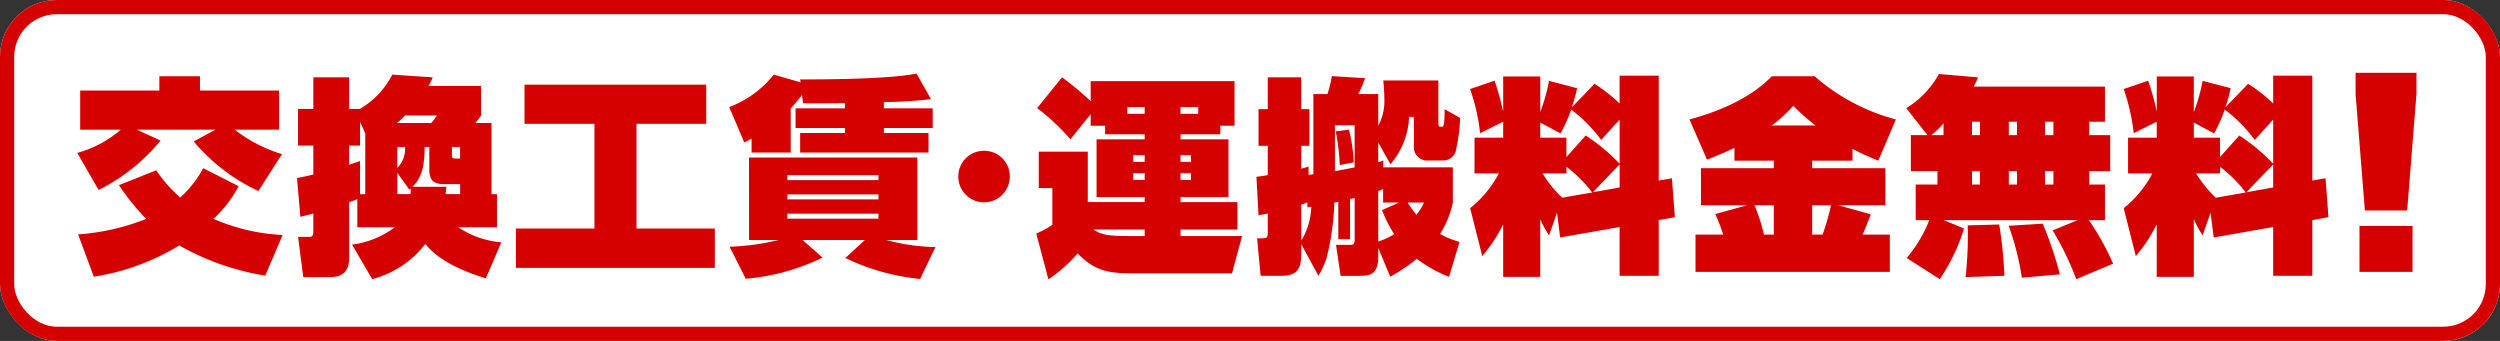 <svg xmlns="http://www.w3.org/2000/svg" xmlns:xlink="http://www.w3.org/1999/xlink" width="352" height="48" viewBox="0 0 352 48"><rect x="0" y="0" width="352" height="48" fill="#333333" stroke="none"/><defs><clipPath id="a"><rect width="329.359" height="29.087" fill="#d50000"></rect></clipPath></defs><g transform="translate(-160 -135.093)"><g transform="translate(160 135.093)" fill="#fff" stroke="#d50000" stroke-width="2"><rect width="352" height="48" rx="8" stroke="none"></rect><rect x="1" y="1" width="350" height="46" rx="7" fill="none"></rect></g><g transform="translate(170.878 145.342)"><g clip-path="url(#a)"><path d="M28.419,2.206V7.719h-6.25a20.823,20.823,0,0,0,6.663,3.448L25.5,16.353a26.461,26.461,0,0,1-9.109-6.983l3.065-1.652H8.4l3.333,1.534a26.7,26.7,0,0,1-8.726,6.956L0,10.99A15.877,15.877,0,0,0,6.133,7.719H.413V2.206H11.557V.2h5.72V2.206Zm.5,20.339-2.448,5.72A36.214,36.214,0,0,1,14.357,24.02,32.491,32.491,0,0,1,2.33,28.412L.118,22.459A31.691,31.691,0,0,0,9.7,20.276,32.94,32.94,0,0,1,5.867,15.53l5.248-2.094A20.078,20.078,0,0,0,14.5,17.27a15.726,15.726,0,0,0,3.244-4.127l4.98,2.534a17.25,17.25,0,0,1-3.537,4.6,27.584,27.584,0,0,0,9.728,2.269" transform="translate(0 0.292)" fill="#d50000"></path><path d="M21.078,21.595V17.642a11.945,11.945,0,0,1-1.15.413V25.9c0,1.767-.764,2.711-2.682,2.711H13.473l-.737-5.658h1.652c.5,0,.5-.5.5-.917V19.648c-.59.177-1.18.324-1.829.472l-.472-5.454c.767-.147,1.593-.322,2.3-.5V10.1H12.735V4.937h2.153V.488h5.039V4.937h1.5A11.638,11.638,0,0,0,26,.105l5.69.383A6.524,6.524,0,0,1,31.1,1.7h7.4V5.852a9.038,9.038,0,0,1-.794,1.062h2.269V16.937h.767v4.658H35.287a12.762,12.762,0,0,0,6.074,2.121l-2.183,5.073c-3.154-.976-6.543-2.389-8.519-4.837A13.841,13.841,0,0,1,23.172,28.9L20.34,24.04a12.724,12.724,0,0,0,6.015-2.446ZM22.2,16.937V8.388l-.737-1.622V10.1H19.927V12.81c.472-.179,1.062-.386,1.534-.531v4.658ZM26.679,6.913h4.805a5.872,5.872,0,0,0,.8-1.062H27.8a12.455,12.455,0,0,1-1.118,1.062M27.8,10.3H26.709V13.25A3.866,3.866,0,0,0,27.8,10.3m.8,5.838a.977.977,0,0,1-.206.147l-1.681-2.357v3.006h1.856a7.145,7.145,0,0,0,.032-.8m6.956.8V15.521H33.579c-1.15,0-2.36-.029-2.36-2V10.3H30.57c-.059,2.035-.147,4.129-1.74,5.6h4.805c-.057.354-.088.678-.116,1.032ZM34.4,10.3v1c0,.587.059.619.649.619h.5V10.3Z" transform="translate(18.352 0.153)" fill="#d50000"></path><path d="M51.924.68V6.193H42.107v14.74H53.133v5.543H25.128V20.933H36.184V6.193H26.337V.68Z" transform="translate(36.634 0.991)" fill="#d50000"></path><path d="M46.011,4.966v6.192H40.5V9.184a8.469,8.469,0,0,1-1.03.558l-2.124-4.98A14.526,14.526,0,0,0,43.622.192L47.4,1.281,47.338.868C51.494.868,59.9.809,63.727.045l2.035,3.6a61.774,61.774,0,0,1-6.634.413v.882H66V7.709H59.129v.705h6.28v2.743H47.338V8.414h6.309V7.709H46.689V4.936h6.958V4.2c-2.212.029-3.923.029-5.9.029L47.6,3.051a24.9,24.9,0,0,1-1.593,1.915m-5.867,6.9h23.7V23.479H59.483a28.667,28.667,0,0,0,6.9,1l-2.153,4.481A31.168,31.168,0,0,1,53.7,26.013l2.743-2.534H47.692l2.8,2.478a30.683,30.683,0,0,1-10.817,2.977L37.4,24.423a34.031,34.031,0,0,0,6.9-.944H40.144ZM58.364,14.34H45.541v.708H58.364Zm0,2.714H45.541v.708H58.364ZM45.539,20.47H58.362v-.705H45.539Z" transform="translate(54.445 0.066)" fill="#d50000"></path><path d="M54.1,4.47A3.585,3.585,0,0,1,57.721,8.1a3.625,3.625,0,0,1-7.251,0A3.585,3.585,0,0,1,54.1,4.47" transform="translate(73.581 6.517)" fill="#d50000"></path><path d="M62.6,7.069V5.447L59.741,8.987a29.985,29.985,0,0,0-4.687-4.395L58.561.261A39.387,39.387,0,0,1,62.6,3.621V.792H82.853V7.069h-2V8.276h-5.6v.71H82V17.12H75.248v.708h8.018v3.864H75.248v.914h8.667L82.5,27.851H68.319c-3.242,0-5.248-.383-7.546-2.8a21.272,21.272,0,0,1-4.127,3.655L54.936,22.25A11.789,11.789,0,0,0,57.2,21.013V15.854H55.29v-5.13h6.9v7.1H70.2V17.12H63.426V8.987H70.2v-.71h-5.57V7.069Zm7.6,14.622H62.983c1.15.735,2.065.914,5.041.914H70.2Zm0-17.245H67.759v.944H70.2Zm-1.62,7.72H70.2v-.944h-1.62Zm0,2.537H70.2V13.76h-1.62Zm6.663-9.313h2.5V4.447h-2.5Zm0,6.776h1.475v-.944H75.248Zm0,2.537h1.475V13.76H75.248Z" transform="translate(80.092 0.381)" fill="#d50000"></path><path d="M77.424,25.8a11.988,11.988,0,0,1-1.15,2.507l-2.416-4.451v1.268c0,2.151-.5,3.183-2.832,3.183H68.138l-.5-5.277h.678c.708,0,.826-.116.826-.8V19.525c-.354.088-.8.177-1.3.265l-.295-5.425c.531-.057,1.15-.145,1.593-.236V10.006h-1.3V4.844h1.3V.366h4.717V4.844h1.15v5.162h-1.15v3.21a8.145,8.145,0,0,0,1.03-.295V14.1c.236-.032.442-.061.678-.088V2.723h1.976A15.182,15.182,0,0,0,78.161.189l4.687.295A19.039,19.039,0,0,1,81.9,2.723h2.8V7.174a7.334,7.334,0,0,0,.855-3.832c0-.8-.059-1.652-.147-2.534h7.755V6.614c0,.44.027.708.263.708h.295c.295,0,.324-1.386.324-2.478l2.183,1.239a24.177,24.177,0,0,1-.563,4.422A1.824,1.824,0,0,1,93.7,12.068H91.81a1.887,1.887,0,0,1-2.094-2.062V5.936h-.678A10.815,10.815,0,0,1,86.415,12.6L84.7,9.532V12.3a3.794,3.794,0,0,0,.708-.234v.973H95.2v4.953a13.211,13.211,0,0,1-1.8,4.422,11.879,11.879,0,0,0,2.743,1.121L94.669,28.46a19.693,19.693,0,0,1-4.54-2.539,24.38,24.38,0,0,1-3.743,2.507L84.7,24.39v1.3c0,2.566-1.386,2.623-2.652,2.623H79.4l-.646-4.36h1.856c.59,0,.767-.061.767-.8V17.345a4.49,4.49,0,0,1-.649.147v5.658H79.073V17.876a3.6,3.6,0,0,1-.558.118A35.867,35.867,0,0,1,77.424,25.8M74.742,18.67l-.032-.708a5.938,5.938,0,0,1-.853.327v5.068a9.689,9.689,0,0,0,1.413-4.776c-.177.032-.354.059-.528.088m6.631-5.629V7.115H78.6v6.457c1-.177,1.947-.356,2.773-.531m-.118-.708-1.976.381a32.032,32.032,0,0,0-.56-4.744l1.858-.236a24.035,24.035,0,0,1,.678,4.6M84.7,16.372v7.1a8.614,8.614,0,0,0,2.242-1.032,18.263,18.263,0,0,1-1.711-3.389l2.389-1.059H85.383v-1.92a4.714,4.714,0,0,1-.678.3M90.07,19.7a6.422,6.422,0,0,0,1.062-1.708h-2.3A13.986,13.986,0,0,0,90.07,19.7" transform="translate(98.48 0.276)" fill="#d50000"></path><path d="M92.465,22.951l-.442-3.478L90.9,22.656a16.8,16.8,0,0,1-1.239-2.271v8.109H84.444v-7.4A21.371,21.371,0,0,1,81.5,25.576l-1.708-6.752a15.475,15.475,0,0,0,4.038-4.894H80.406V8.892h4.038V6.648L81.2,8.273a28.257,28.257,0,0,0-1.416-6.223L83.237.872a40.66,40.66,0,0,1,1.207,4.363V.282h5.218V5.294A25.682,25.682,0,0,0,90.9.9l3.95,1.03a23.053,23.053,0,0,1-.735,2.684l3.183-3.3a21.438,21.438,0,0,1,3.537,2.77V.164h5.511v14.77l1.858-.324.413,5.481-2.271.413v7.843h-5.511V21.479Zm3.6-14.357a25.656,25.656,0,0,1,4.776,3.982V6.353l-2.6,2.861A20.742,20.742,0,0,0,94.025,4.94a22.993,22.993,0,0,1-1.5,3.36L89.662,6.766V8.892h3.684v2.741Zm-2.714,4.395v.941h-3.36a16.373,16.373,0,0,0,2.773,3.419l4.215-.737a19.109,19.109,0,0,0-3.628-3.623m7.489,2.918V12.665l-3.773,3.918Z" transform="translate(116.326 0.239)" fill="#d50000"></path><path d="M94.828,11.934,92.353,6.274C96.389,5.212,101.02,3.265,103.937.2h6.044a28.245,28.245,0,0,0,11.437,6.074l-2.475,5.808c-1.239-.5-2.448-1.032-3.628-1.652v1.652h-5.688v1.062h10.316v5.216h-6.631l4.569,1.271c-.295.823-.8,2.06-1.148,2.859h3.829v5.245H93.206V22.488H97.1A21.635,21.635,0,0,0,95.978,19.6l4.481-1.239H93.973V13.143h10.259V12.082H98.69v-1.8c-1.236.59-2.564,1.15-3.861,1.652m9.4,10.554V18.359h-2.714a24.961,24.961,0,0,1,1.327,4.129ZM110.1,7.129a31.849,31.849,0,0,1-3.124-2.77,20.775,20.775,0,0,1-3.036,2.77Zm-.469,11.23v4.129H111.1a33.016,33.016,0,0,0,1.177-4.129Z" transform="translate(134.644 0.292)" fill="#d50000"></path><path d="M110.049,20.643l2.859,1.182a26.193,26.193,0,0,1-3.419,7.133l-4.658-2.979a18.745,18.745,0,0,0,3.183-5.336H106.1V15.634h3.065V13.749h-3.743V8.676h2.328l-2.977-3.8a12.953,12.953,0,0,0,4.6-4.805l5.513.474a10.536,10.536,0,0,1-.619,1.3h18.481V6.79h-2.21V8.676h2.95v5.073h-2.95v1.885h2.21v5.009h-2.269a35.832,35.832,0,0,1,3.419,6.135l-5.186,2.18a42.085,42.085,0,0,0-3.333-6.87l3.539-1.445ZM110.02,8.676V7.024a12.544,12.544,0,0,1-1.711,1.652ZM118.6,28.487l-5.481.177a50.179,50.179,0,0,0,.324-5.983c0-.442,0-.944-.029-1.3l4.451-.118a65.324,65.324,0,0,1,.735,7.224M114.029,8.676h1.121V6.788h-1.121Zm0,6.958h1.121V13.746h-1.121ZM126.409,28.28l-5.363.472a37.085,37.085,0,0,0-1.858-7.31l4.805-.295a54.841,54.841,0,0,1,2.416,7.133m-7.194-19.6h1.15V6.788h-1.15Zm0,6.958h1.15V13.746h-1.15Zm5.1-6.958h1.177V6.788h-1.177Zm0,6.958h1.177V13.746h-1.177Z" transform="translate(152.75 0.099)" fill="#d50000"></path><path d="M129.9,22.951l-.442-3.478-1.121,3.183a16.8,16.8,0,0,1-1.239-2.271v8.109h-5.218v-7.4a21.371,21.371,0,0,1-2.947,4.483l-1.708-6.752a15.475,15.475,0,0,0,4.038-4.894h-3.421V8.892h4.038V6.648l-3.242,1.625a28.114,28.114,0,0,0-1.413-6.223L120.677.872a40.662,40.662,0,0,1,1.207,4.363V.282H127.1V5.294A25.682,25.682,0,0,0,128.341.9l3.95,1.03a23.05,23.05,0,0,1-.735,2.684l3.183-3.3a21.441,21.441,0,0,1,3.537,2.77V.164h5.511v14.77l1.858-.324.413,5.481-2.271.413v7.843h-5.511V21.479Zm3.6-14.357a25.658,25.658,0,0,1,4.776,3.982V6.353l-2.6,2.861a20.742,20.742,0,0,0-4.215-4.274,22.746,22.746,0,0,1-1.5,3.36L127.1,6.766V8.892h3.684v2.741Zm-2.714,4.395v.941h-3.36A16.372,16.372,0,0,0,130.2,17.35l4.215-.737a19.11,19.11,0,0,0-3.628-3.623m7.489,2.918V12.665L134.5,16.583Z" transform="translate(170.911 0.239)" fill="#d50000"></path><path d="M130.512,3V0h8.571V3l-1.308,16.389H131.82Zm.548,18.56h7.472v6.472H131.06Z" transform="translate(190.276)" fill="#d50000"></path></g></g></g></svg>